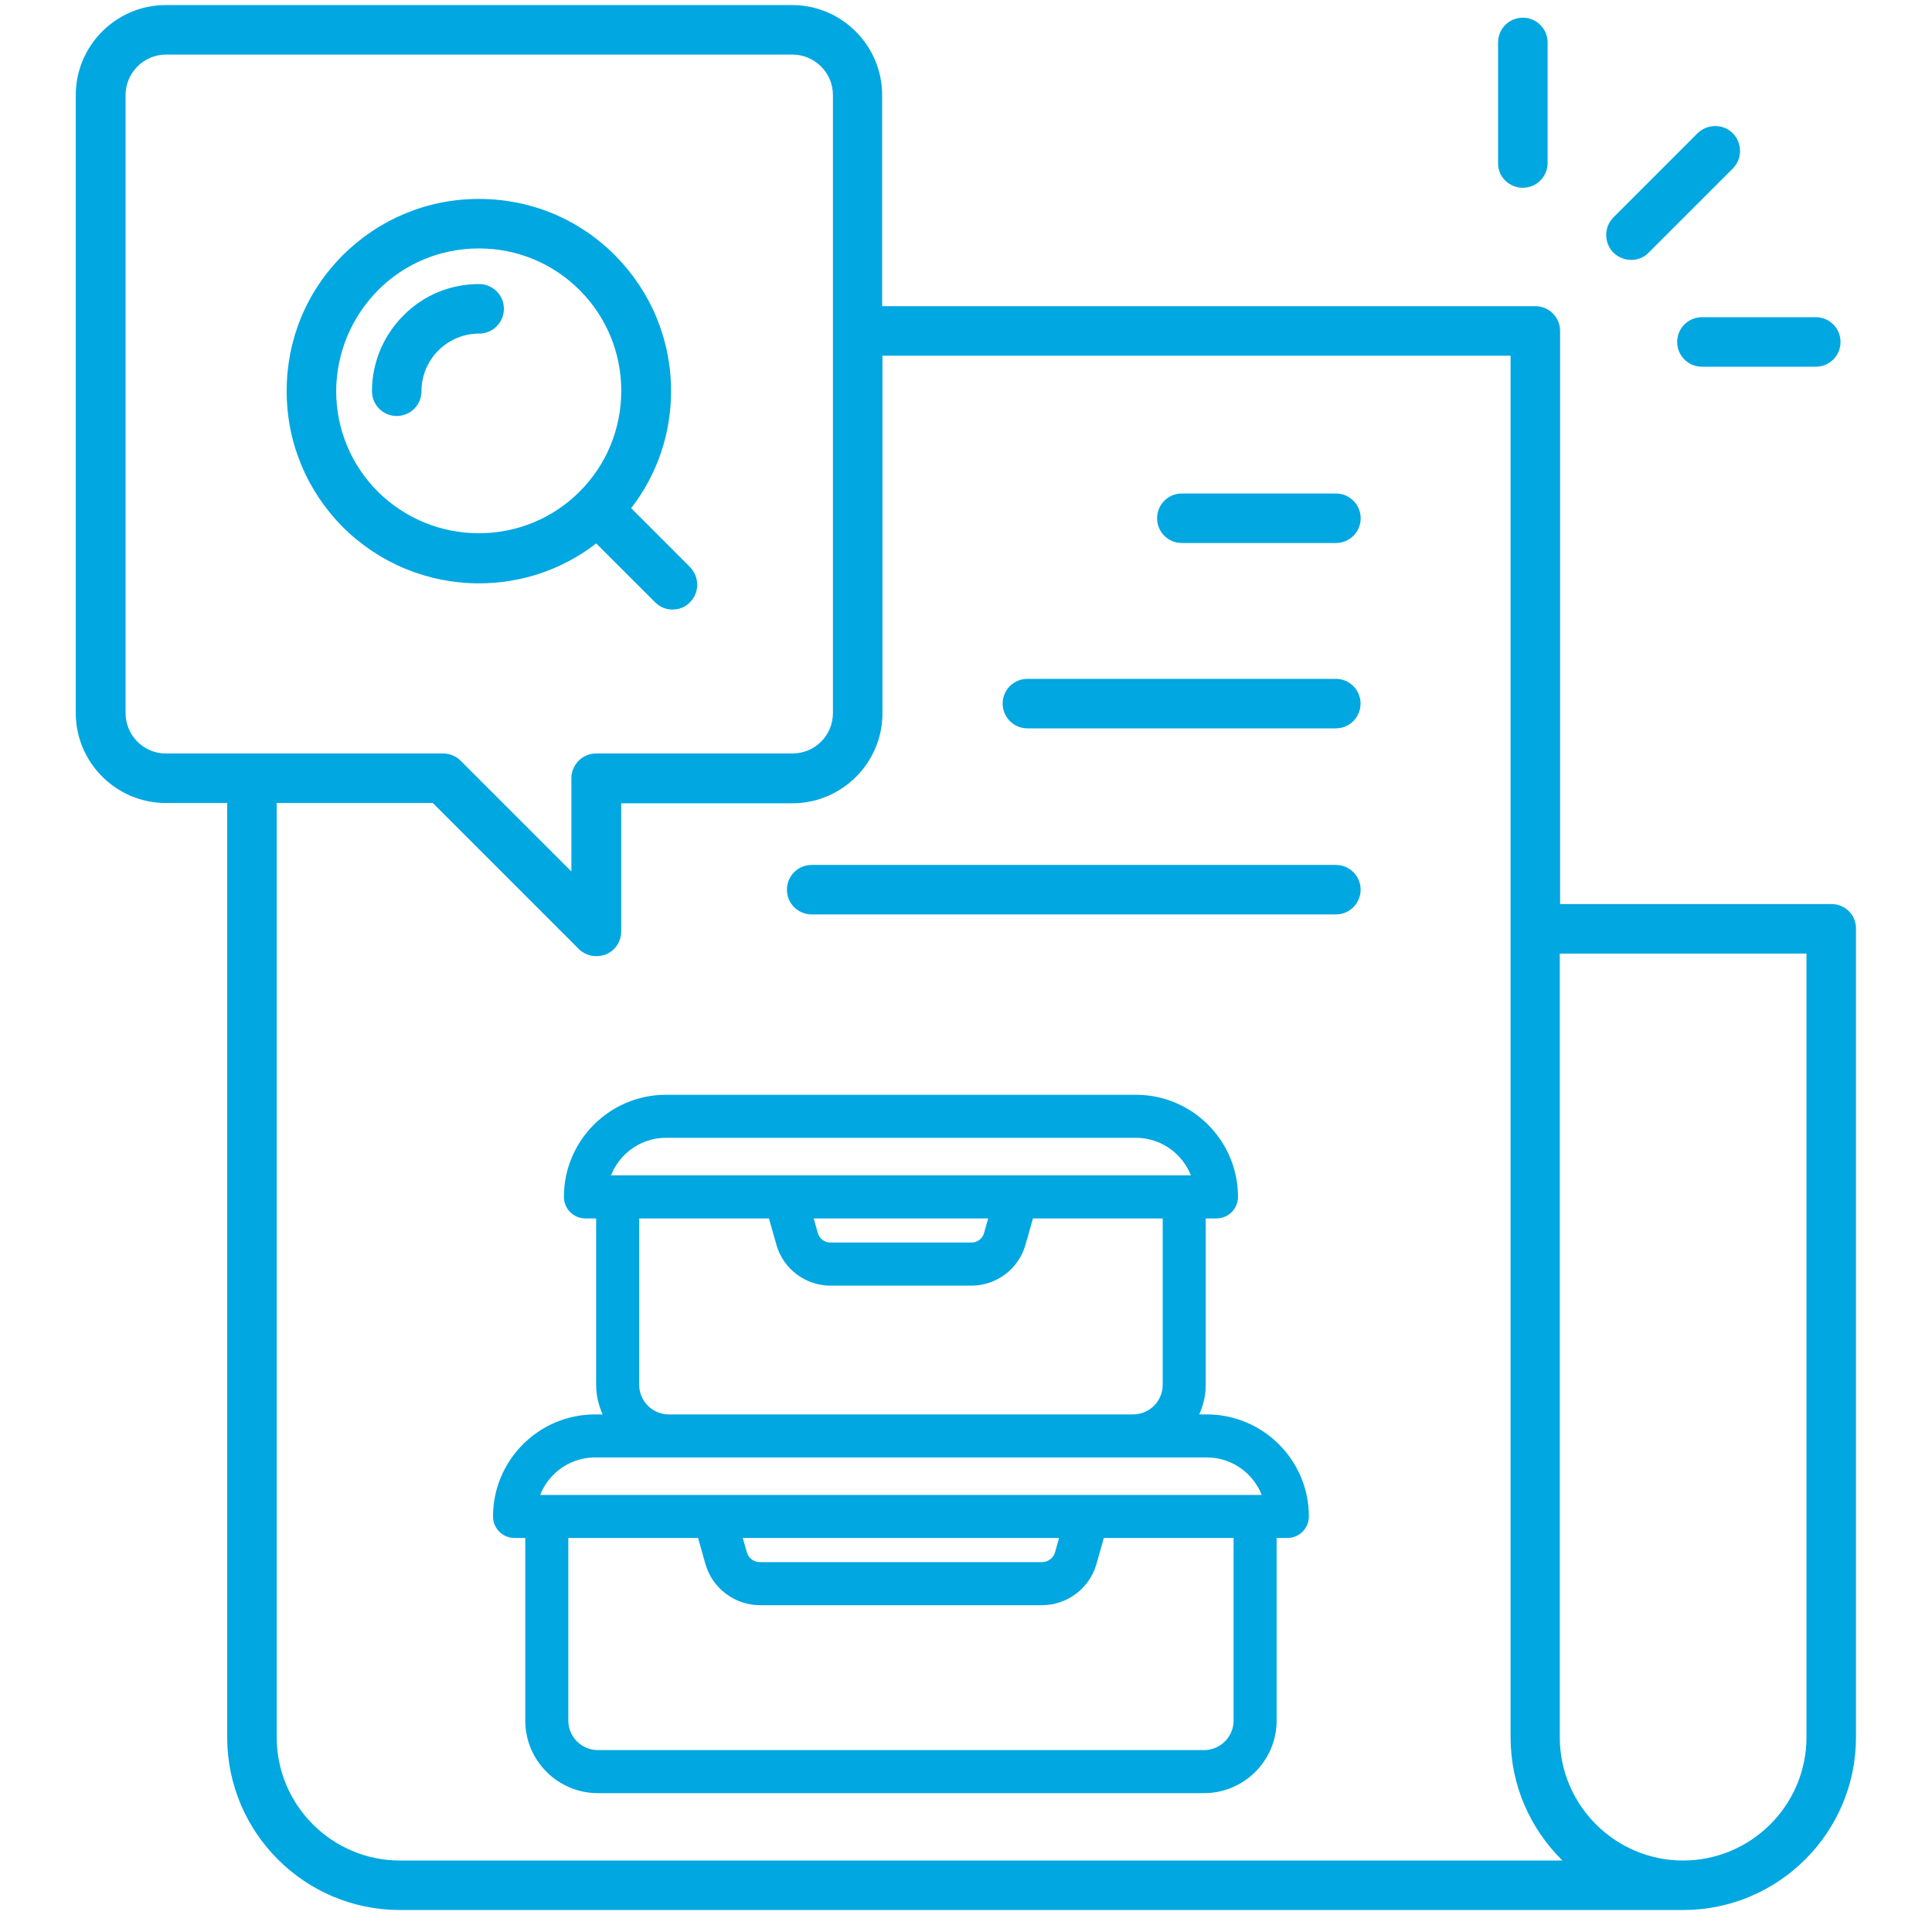 <svg width="32" height="32" viewBox="0 0 32 32" fill="none" xmlns="http://www.w3.org/2000/svg">
<g clip-path="url(#clip0_806_47886)">
<g clip-path="url(#clip1_806_47886)">
<g clip-path="url(#clip2_806_47886)">
<g clip-path="url(#clip3_806_47886)">
<g clip-path="url(#clip4_806_47886)">
<g clip-path="url(#clip5_806_47886)">
<g clip-path="url(#clip6_806_47886)">
<path d="M30.335 14.974H25.84V5.481C25.84 5.255 25.657 5.071 25.43 5.071H14.611V1.574C14.611 0.754 13.941 0.084 13.121 0.084H2.745C1.925 0.084 1.255 0.754 1.255 1.574V11.81C1.255 12.63 1.925 13.3 2.745 13.3H3.763V28.775C3.763 30.352 5.046 31.636 6.623 31.636H27.876C29.458 31.636 30.741 30.352 30.741 28.775V15.384C30.745 15.157 30.562 14.974 30.335 14.974ZM2.08 11.81V1.574C2.08 1.208 2.379 0.904 2.75 0.904H13.125C13.492 0.904 13.796 1.203 13.796 1.574V11.81C13.796 12.181 13.497 12.48 13.125 12.48H9.874C9.648 12.48 9.464 12.664 9.464 12.89V14.434L7.631 12.601C7.554 12.524 7.448 12.48 7.342 12.48H2.745C2.379 12.48 2.08 12.181 2.08 11.81ZM6.623 30.816C5.5 30.816 4.583 29.899 4.583 28.775V13.3H7.168L9.585 15.717C9.662 15.794 9.768 15.837 9.874 15.837C9.927 15.837 9.981 15.828 10.034 15.809C10.188 15.746 10.289 15.596 10.289 15.427V13.305H13.125C13.945 13.305 14.616 12.635 14.616 11.815V5.891H25.02V28.775C25.02 29.571 25.348 30.295 25.879 30.816H6.623ZM29.921 28.775C29.921 29.899 29.004 30.816 27.876 30.816C26.752 30.816 25.835 29.899 25.835 28.775V15.794H29.921V28.775Z" fill="#01A7E1"/>
<path d="M22.126 14.326H13.444C13.217 14.326 13.034 14.509 13.034 14.736C13.034 14.963 13.217 15.146 13.444 15.146H22.126C22.353 15.146 22.536 14.963 22.536 14.736C22.536 14.509 22.353 14.326 22.126 14.326Z" fill="#01A7E1"/>
<path d="M22.125 11.244H17.017C16.791 11.244 16.607 11.427 16.607 11.654C16.607 11.881 16.791 12.064 17.017 12.064H22.125C22.352 12.064 22.535 11.881 22.535 11.654C22.535 11.427 22.352 11.244 22.125 11.244Z" fill="#01A7E1"/>
<path d="M19.575 8.994H22.127C22.353 8.994 22.537 8.811 22.537 8.584C22.537 8.357 22.353 8.174 22.127 8.174H19.575C19.348 8.174 19.165 8.357 19.165 8.584C19.165 8.811 19.348 8.994 19.575 8.994Z" fill="#01A7E1"/>
<path d="M7.936 9.662C8.65 9.662 9.326 9.426 9.875 9.001L10.85 9.975C10.932 10.057 11.033 10.096 11.139 10.096C11.245 10.096 11.351 10.057 11.428 9.975C11.588 9.816 11.588 9.556 11.428 9.392L10.454 8.417C10.883 7.863 11.115 7.187 11.115 6.478C11.115 5.625 10.782 4.829 10.184 4.226C9.581 3.623 8.785 3.295 7.932 3.295C7.078 3.295 6.282 3.628 5.679 4.226C5.076 4.829 4.748 5.625 4.748 6.478C4.748 7.332 5.081 8.128 5.679 8.731C6.282 9.329 7.083 9.662 7.936 9.662ZM6.263 4.805C6.706 4.361 7.3 4.115 7.932 4.115C8.563 4.115 9.157 4.361 9.6 4.805C10.044 5.248 10.29 5.842 10.29 6.474C10.29 7.105 10.044 7.699 9.6 8.143C9.157 8.586 8.563 8.832 7.932 8.832C7.3 8.832 6.706 8.586 6.258 8.143C5.814 7.699 5.568 7.105 5.568 6.474C5.573 5.847 5.819 5.253 6.263 4.805Z" fill="#01A7E1"/>
<path d="M6.571 6.89C6.798 6.89 6.981 6.707 6.981 6.48C6.981 6.224 7.082 5.983 7.261 5.805C7.439 5.626 7.681 5.525 7.936 5.525C8.163 5.525 8.346 5.342 8.346 5.115C8.346 4.888 8.163 4.705 7.936 4.705C7.459 4.705 7.015 4.888 6.682 5.226C6.349 5.559 6.161 6.007 6.161 6.48C6.161 6.707 6.344 6.89 6.571 6.89Z" fill="#01A7E1"/>
<path d="M27.017 4.305C27.123 4.305 27.229 4.267 27.306 4.185L28.701 2.791C28.86 2.632 28.86 2.371 28.701 2.207C28.541 2.048 28.281 2.048 28.117 2.207L26.723 3.601C26.564 3.76 26.564 4.021 26.723 4.185C26.805 4.262 26.911 4.305 27.017 4.305Z" fill="#01A7E1"/>
<path d="M25.223 3.11C25.449 3.11 25.633 2.927 25.633 2.7V0.703C25.633 0.476 25.449 0.293 25.223 0.293C24.996 0.293 24.813 0.476 24.813 0.703V2.7C24.808 2.927 24.996 3.11 25.223 3.11Z" fill="#01A7E1"/>
<path d="M27.779 5.664C27.779 5.891 27.963 6.074 28.189 6.074H30.075C30.302 6.074 30.485 5.891 30.485 5.664C30.485 5.437 30.302 5.254 30.075 5.254H28.189C27.963 5.254 27.779 5.437 27.779 5.664Z" fill="#01A7E1"/>
<path d="M19.988 23.517H19.714C19.818 23.347 19.881 23.15 19.881 22.937V20.091H20.149C20.296 20.091 20.415 19.971 20.415 19.824C20.415 18.941 19.697 18.223 18.814 18.223H11.031C10.148 18.223 9.43 18.941 9.43 19.824C9.43 19.971 9.549 20.091 9.696 20.091H9.964V22.937C9.964 23.15 10.027 23.347 10.131 23.517H9.857C8.974 23.517 8.256 24.235 8.256 25.118C8.256 25.265 8.375 25.384 8.523 25.384H8.79V28.498C8.79 29.111 9.289 29.61 9.903 29.61H19.942C20.556 29.61 21.055 29.111 21.055 28.498V25.384H21.323C21.47 25.384 21.589 25.265 21.589 25.118C21.589 24.235 20.871 23.517 19.988 23.517ZM11.031 18.756H18.814C19.311 18.756 19.73 19.097 19.848 19.557H19.614H16.84H13.005H10.23H9.997C10.116 19.097 10.534 18.756 11.031 18.756ZM16.487 20.091L16.385 20.449C16.348 20.579 16.228 20.67 16.092 20.67H13.753C13.618 20.67 13.497 20.579 13.46 20.449L13.358 20.091H16.487ZM10.497 22.937V20.091H12.804L12.947 20.595C13.049 20.954 13.381 21.204 13.753 21.204H16.092C16.465 21.204 16.796 20.954 16.898 20.595L17.041 20.091H19.348V22.937C19.348 23.256 19.088 23.517 18.769 23.517H11.077C10.757 23.517 10.497 23.256 10.497 22.937ZM9.857 24.05H11.077H18.769H19.988C20.485 24.05 20.903 24.391 21.022 24.851H20.788H18.014H11.832H9.056H8.823C8.942 24.391 9.36 24.05 9.857 24.05ZM17.661 25.384L17.561 25.735C17.523 25.87 17.398 25.964 17.258 25.964H12.587C12.447 25.964 12.322 25.869 12.284 25.735L12.184 25.384H17.661ZM20.522 28.498C20.522 28.817 20.262 29.077 19.942 29.077H9.903C9.583 29.077 9.323 28.817 9.323 28.498V25.384H11.63L11.771 25.881C11.874 26.244 12.21 26.497 12.587 26.497H17.258C17.636 26.497 17.971 26.244 18.074 25.881L18.215 25.384H20.522V28.498Z" fill="#01A7E1" stroke="#01A7E1" stroke-width="0.18"/>
</g>
</g>
</g>
</g>
</g>
</g>
</g>
<defs>
<clipPath id="clip0_806_47886">
<rect width="32" height="32" fill="white"/>
</clipPath>
<clipPath id="clip1_806_47886">
<rect width="32" height="32" fill="white"/>
</clipPath>
<clipPath id="clip2_806_47886">
<rect width="32" height="32" fill="white"/>
</clipPath>
<clipPath id="clip3_806_47886">
<rect width="32" height="32" fill="white"/>
</clipPath>
<clipPath id="clip4_806_47886">
<rect width="32" height="32" fill="white"/>
</clipPath>
<clipPath id="clip5_806_47886">
<rect width="32" height="32" fill="white"/>
</clipPath>
<clipPath id="clip6_806_47886">
<rect width="31.835" height="31.835" fill="white" transform="translate(0.083 0.084)"/>
</clipPath>
</defs>
</svg>

